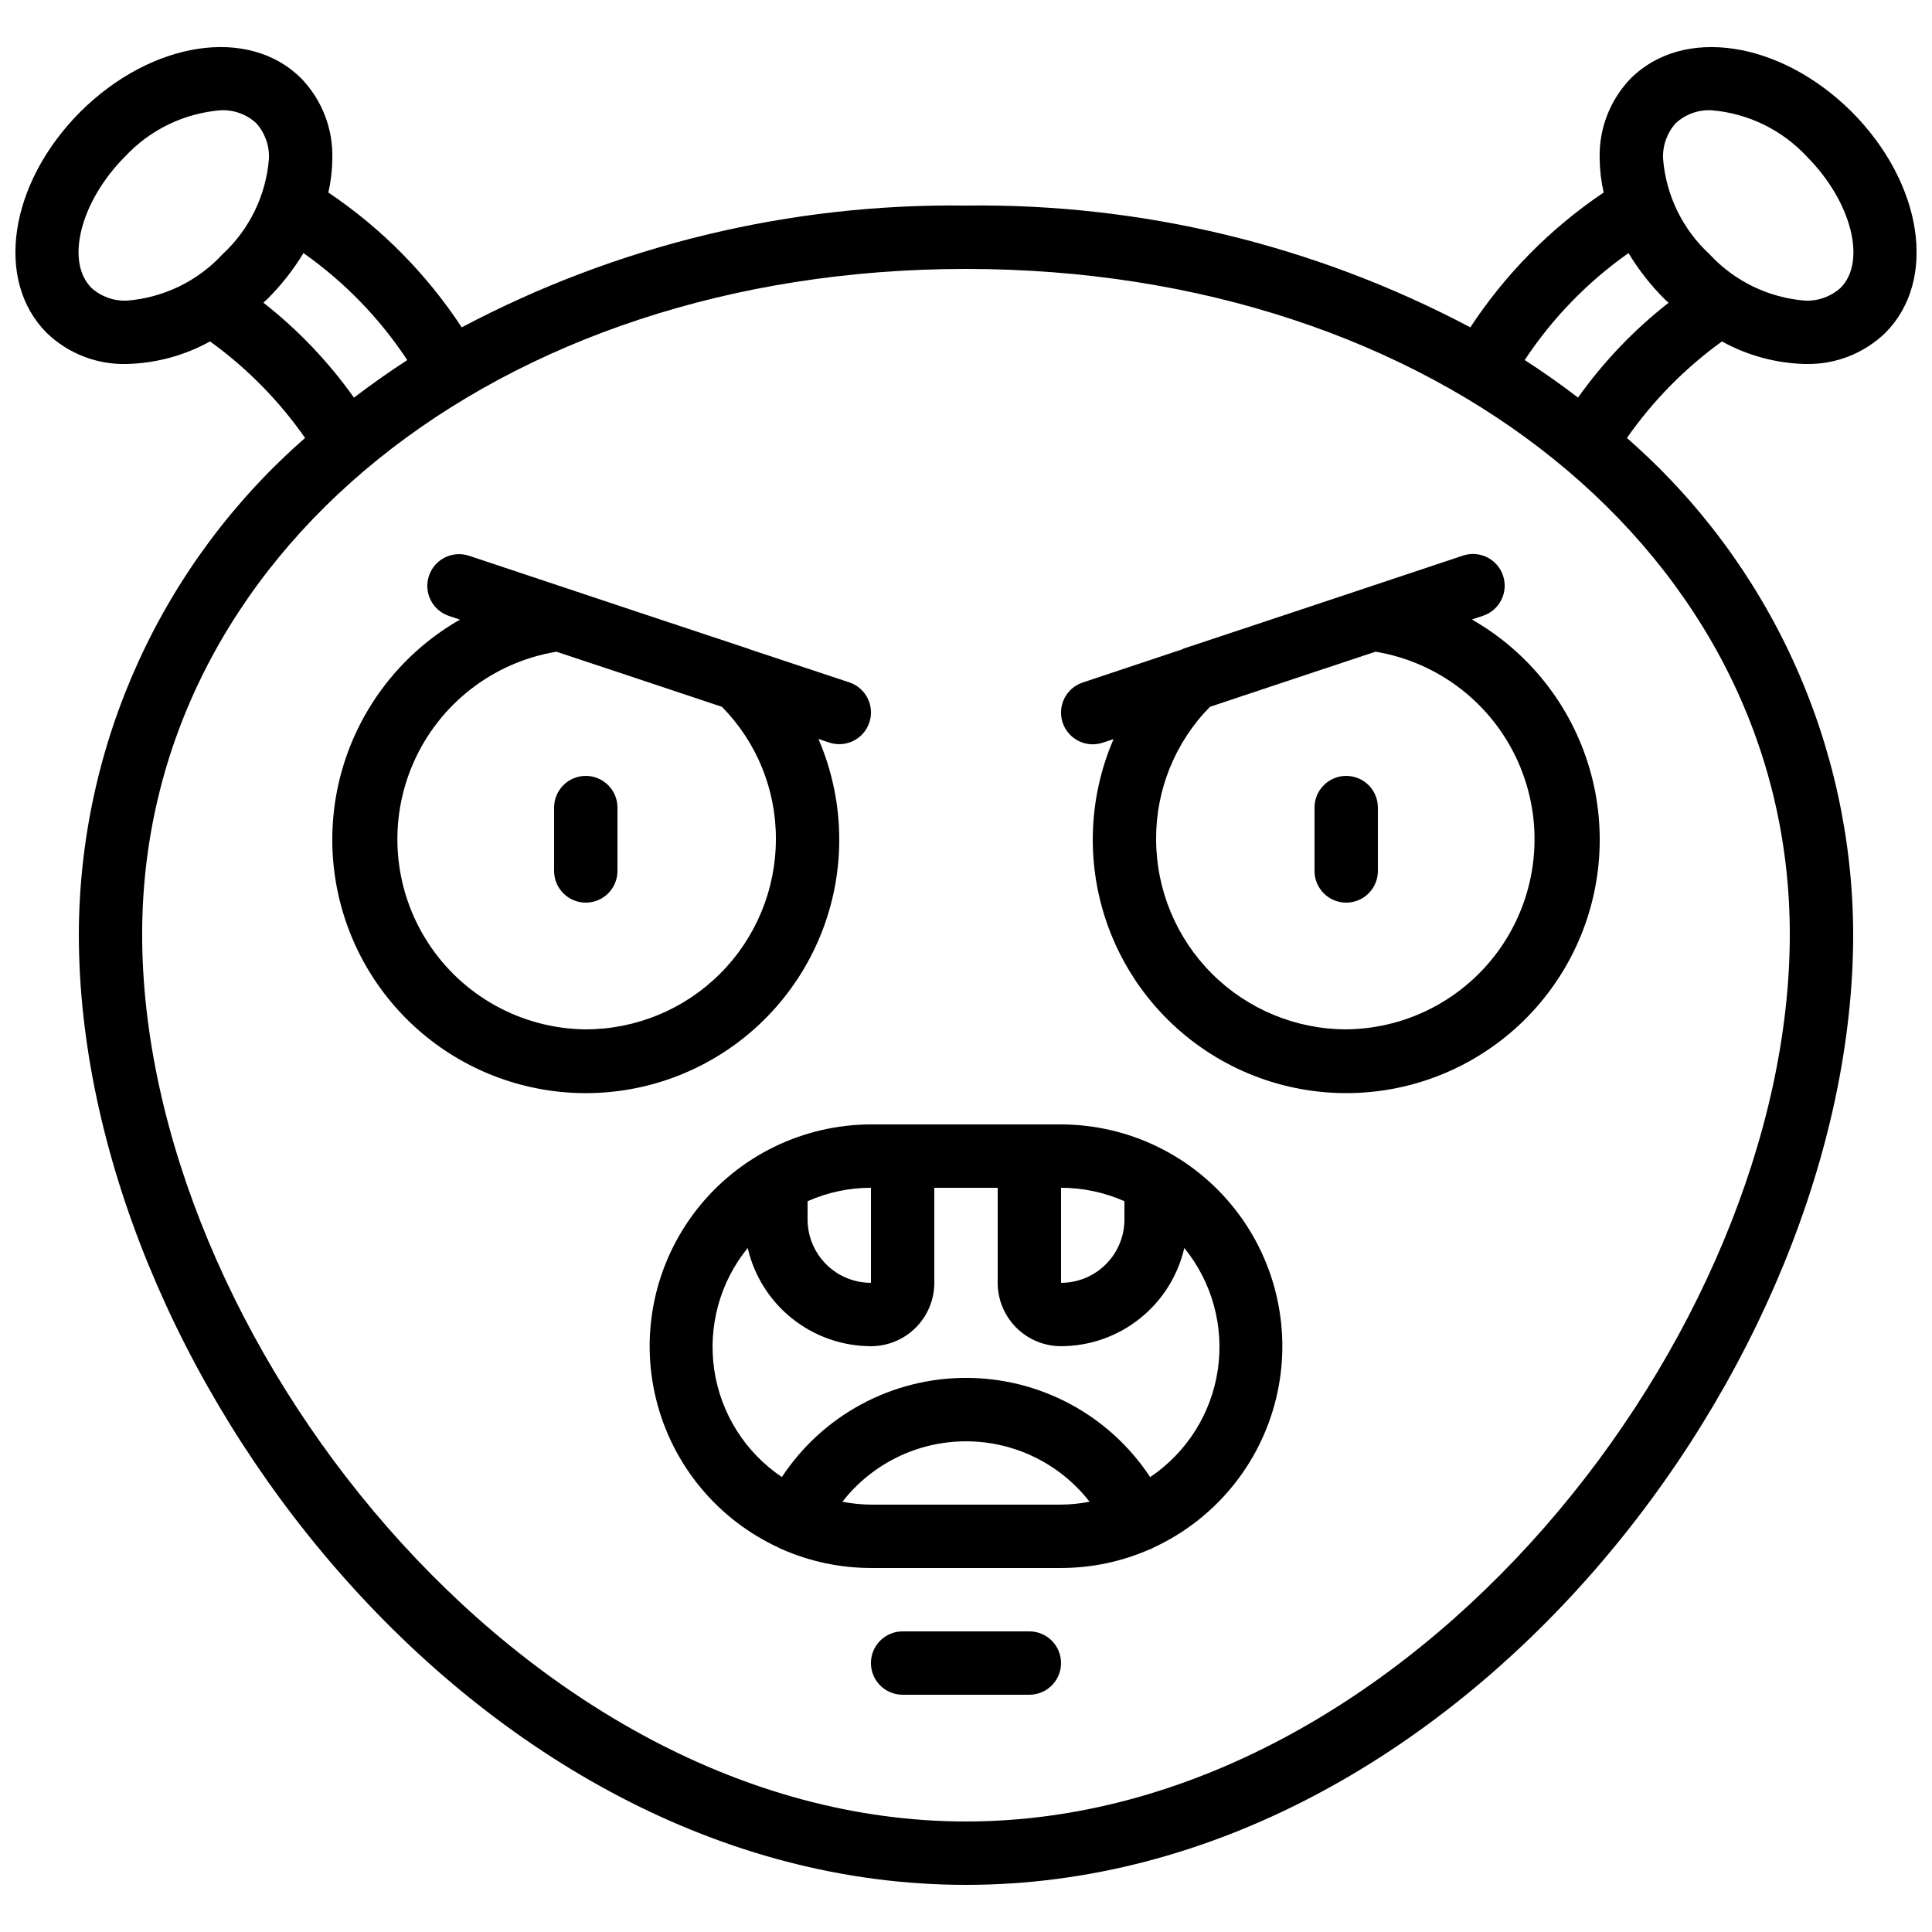 <?xml version="1.0" encoding="UTF-8"?>
<!-- Uploaded to: ICON Repo, www.iconrepo.com, Generator: ICON Repo Mixer Tools -->
<svg width="800px" height="800px" version="1.1" viewBox="144 144 512 512" xmlns="http://www.w3.org/2000/svg">
 <defs>
  <clipPath id="a">
   <path d="m148.09 156h503.81v488h-503.81z"/>
  </clipPath>
 </defs>
 <path d="m366.41 366.41c-0.008-9.141-1.887-18.184-5.516-26.574l2.863 0.949c4.406 1.465 9.164-0.918 10.629-5.324 1.469-4.406-0.918-9.164-5.32-10.629l-26.512-8.801-0.109-0.066-29.043-9.648-45.098-15.031h-0.004c-4.402-1.465-9.164 0.918-10.629 5.324s0.918 9.164 5.324 10.629l2.898 0.965c-13.73 7.852-24.25 20.293-29.707 35.137s-5.5 31.141-0.125 46.012c5.375 14.875 15.824 27.375 29.512 35.301 13.688 7.922 29.73 10.766 45.305 8.023 15.578-2.738 29.688-10.891 39.844-23.012 10.16-12.121 15.715-27.438 15.688-43.254zm-67.176 50.383h0.004c-16.965-0.152-32.711-8.832-41.898-23.094s-10.582-32.188-3.711-47.695c6.871-15.512 21.09-26.52 37.824-29.293l24.66 8.195 19.203 6.406c9.227 9.344 14.371 21.969 14.301 35.098-0.012 13.359-5.324 26.164-14.77 35.609-9.445 9.445-22.254 14.758-35.609 14.773z"/>
 <path d="m534.11 308.16 2.898-0.965-0.004-0.004c4.406-1.465 6.789-6.223 5.324-10.629-1.465-4.406-6.223-6.789-10.629-5.324l-45.098 15.031-29.043 9.648-0.113 0.109-26.508 8.844v-0.004c-4.406 1.465-6.789 6.227-5.324 10.633 1.465 4.402 6.223 6.789 10.629 5.32l2.863-0.949v0.004c-6.894 15.957-7.336 33.965-1.227 50.242 6.106 16.277 18.285 29.551 33.973 37.035 15.691 7.481 33.672 8.59 50.164 3.094 16.492-5.5 30.211-17.176 38.27-32.578 8.062-15.402 9.84-33.328 4.957-50.016-4.883-16.684-16.043-30.824-31.133-39.453zm-33.344 108.63c-13.359-0.016-26.164-5.328-35.609-14.773-9.449-9.445-14.758-22.25-14.773-35.609-0.074-13.125 5.059-25.75 14.273-35.098l19.203-6.406 24.66-8.195h0.004c16.73 2.773 30.945 13.777 37.82 29.285 6.875 15.504 5.484 33.43-3.695 47.691-9.184 14.258-24.922 22.945-41.883 23.105z"/>
 <g clip-path="url(#a)">
  <path d="m576.17 164.77c-5.516 5.711-8.488 13.41-8.238 21.344 0.035 2.996 0.391 5.981 1.059 8.902-14.035 9.445-26.051 21.594-35.34 35.738-41.145-21.785-87.102-32.883-133.65-32.277-46.551-0.605-92.504 10.492-133.64 32.277-9.293-14.145-21.305-26.293-35.344-35.738 0.668-2.922 1.02-5.906 1.051-8.902 0.246-7.934-2.727-15.633-8.246-21.344-13.887-13.879-39.617-9.957-58.578 8.902-18.824 18.926-22.738 44.66-8.867 58.551 5.699 5.5 13.371 8.469 21.289 8.234h0.059c7.688-0.203 15.211-2.254 21.941-5.977 9.77 7.055 18.285 15.707 25.188 25.586-18.777 16.395-33.836 36.613-44.18 59.293-10.34 22.684-15.719 47.312-15.781 72.242 0 114.1 104.88 251.91 235.11 251.91s235.11-137.81 235.11-251.91c-0.062-24.93-5.445-49.555-15.789-72.238-10.34-22.68-25.402-42.895-44.18-59.289 6.902-9.879 15.418-18.527 25.188-25.586 6.734 3.723 14.262 5.769 21.949 5.969h0.062c7.914 0.234 15.59-2.738 21.285-8.242 13.871-13.883 9.957-39.617-8.902-58.578-18.926-18.824-44.652-22.73-58.551-8.867zm-398.48 58.895c-3.469 0.168-6.859-1.039-9.445-3.359-6.996-6.996-2.914-22.949 8.867-34.797v0.004c6.621-7.125 15.672-11.512 25.367-12.293 3.473-0.168 6.871 1.066 9.43 3.426 2.316 2.586 3.519 5.977 3.359 9.445-0.773 9.668-5.156 18.688-12.277 25.273-6.586 7.137-15.621 11.527-25.301 12.301zm36.105 0.547c0.344-0.328 0.715-0.621 1.051-0.965 3.676-3.656 6.891-7.742 9.574-12.176 10.863 7.648 20.191 17.266 27.508 28.355-4.875 3.164-9.582 6.481-14.125 9.957-6.742-9.5-14.824-17.977-23.996-25.164zm404.52 167.39c0 105.8-100.76 235.11-218.32 235.11-117.56 0-218.32-129.31-218.32-235.11 0-100.53 93.859-176.33 218.32-176.33 124.46 0 218.32 75.805 218.32 176.33zm-56.125-142.24c-4.535-3.477-9.242-6.793-14.125-9.949 7.32-11.082 16.648-20.695 27.508-28.34 2.68 4.441 5.891 8.539 9.566 12.199 0.336 0.344 0.707 0.637 1.051 0.965-9.172 7.176-17.254 15.637-24 25.125zm69.559-29.055c-2.574 2.312-5.957 3.519-9.41 3.359-9.668-0.773-18.691-5.156-25.277-12.273-7.144-6.582-11.551-15.617-12.332-25.301-0.164-3.469 1.043-6.859 3.356-9.445 2.57-2.367 5.984-3.602 9.473-3.426 9.672 0.793 18.691 5.18 25.293 12.293 11.812 11.879 15.895 27.832 8.898 34.793z"/>
 </g>
 <path d="m425.19 441.98h-50.379c-18.02 0.039-35.027 8.344-46.141 22.531-11.109 14.188-15.102 32.688-10.824 50.191 4.277 17.508 16.348 32.082 32.746 39.551 0.133 0.066 0.211 0.184 0.344 0.242 0.133 0.059 0.227 0 0.328 0.082v0.004c7.422 3.262 15.441 4.949 23.547 4.953h50.383-0.004c8.117-0.004 16.141-1.695 23.562-4.973 0.102-0.043 0.211 0 0.312-0.066s0.211-0.176 0.344-0.242c16.402-7.469 28.473-22.043 32.746-39.551 4.277-17.504 0.285-36.004-10.824-50.191-11.113-14.188-28.117-22.492-46.141-22.531zm16.793 20.355 0.004 4.832c0 4.457-1.77 8.727-4.922 11.875-3.148 3.152-7.418 4.918-11.875 4.918v-25.188c5.785 0.004 11.508 1.215 16.797 3.559zm-83.969 0 0.004-0.004c5.289-2.344 11.008-3.555 16.793-3.559v25.191-0.004c-4.453 0-8.727-1.766-11.875-4.918-3.148-3.148-4.918-7.418-4.918-11.875zm16.797 80.406c-2.539-0.027-5.066-0.281-7.559-0.766 7.863-10.102 19.949-16.012 32.75-16.012s24.883 5.91 32.746 16.012c-2.492 0.484-5.019 0.738-7.559 0.766zm73.984-7.305v-0.004c-10.812-16.406-29.145-26.281-48.793-26.281-19.652 0-37.984 9.875-48.797 26.281-9.688-6.516-16.191-16.805-17.914-28.355-1.723-11.551 1.488-23.289 8.855-32.352 1.707 7.391 5.863 13.984 11.793 18.711 5.93 4.727 13.285 7.305 20.871 7.32 4.453 0 8.727-1.77 11.875-4.922 3.148-3.148 4.918-7.418 4.918-11.875v-25.188h16.793v25.191-0.004c0 4.457 1.77 8.727 4.918 11.875 3.152 3.152 7.422 4.922 11.875 4.922 7.586-0.016 14.941-2.594 20.871-7.32 5.93-4.727 10.086-11.32 11.793-18.711 7.371 9.062 10.59 20.809 8.867 32.359-1.727 11.555-8.23 21.852-17.926 28.367z"/>
 <path d="m299.24 349.62c-4.641 0-8.398 3.758-8.398 8.398v16.793c0 4.637 3.758 8.395 8.398 8.395 4.637 0 8.395-3.758 8.395-8.395v-16.793c0-2.227-0.883-4.363-2.457-5.938-1.578-1.574-3.711-2.461-5.938-2.461z"/>
 <path d="m500.76 349.62c-4.641 0-8.398 3.758-8.398 8.398v16.793c0 4.637 3.758 8.395 8.398 8.395 4.637 0 8.395-3.758 8.395-8.395v-16.793c0-2.227-0.883-4.363-2.457-5.938s-3.711-2.461-5.938-2.461z"/>
 <path d="m416.79 576.33h-33.59c-4.637 0-8.395 3.758-8.395 8.398 0 4.637 3.758 8.395 8.395 8.395h33.59c4.637 0 8.395-3.758 8.395-8.395 0-4.641-3.758-8.398-8.395-8.398z"/>
</svg>